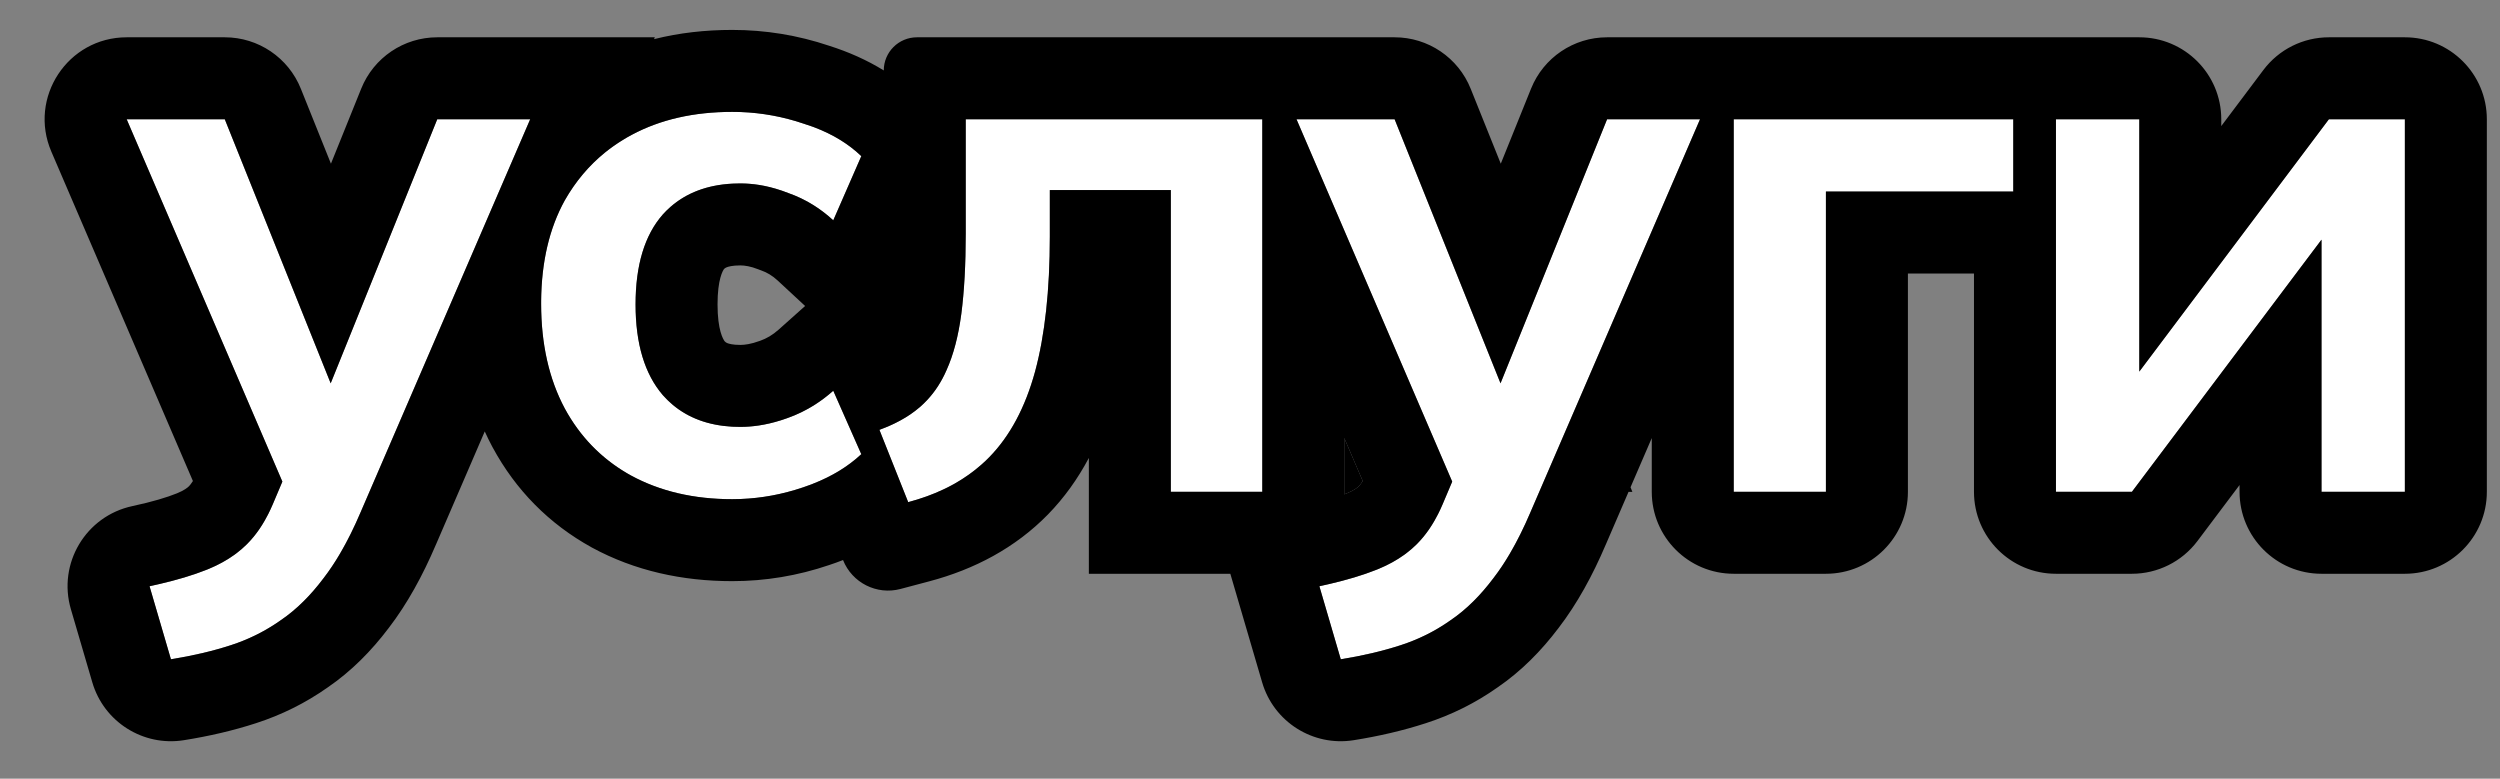 <?xml version="1.0" encoding="UTF-8"?> <svg xmlns="http://www.w3.org/2000/svg" width="61" height="19" viewBox="0 0 61 19" fill="none"><rect x="0" y="0" width="61" height="19" fill="#808080" stroke="none"/> <path d="M4.17 16.086L3.648 14.304C4.212 14.184 4.686 14.046 5.07 13.89C5.454 13.734 5.772 13.53 6.024 13.278C6.276 13.026 6.486 12.702 6.654 12.306L7.104 11.244L7.05 12.126L3.09 2.91H5.484L8.328 10.002H7.806L10.668 2.91H12.936L8.796 12.504C8.52 13.152 8.22 13.686 7.896 14.106C7.572 14.538 7.224 14.88 6.852 15.132C6.48 15.396 6.072 15.6 5.628 15.744C5.184 15.888 4.698 16.002 4.17 16.086Z" fill="white"></path> <path d="M17.865 12.18C16.929 12.18 16.107 11.988 15.399 11.604C14.703 11.22 14.163 10.674 13.779 9.966C13.395 9.246 13.203 8.394 13.203 7.41C13.203 6.426 13.395 5.586 13.779 4.89C14.175 4.194 14.721 3.66 15.417 3.288C16.113 2.916 16.929 2.73 17.865 2.73C18.465 2.73 19.047 2.826 19.611 3.018C20.187 3.198 20.655 3.462 21.015 3.81L20.331 5.376C20.007 5.076 19.641 4.854 19.233 4.71C18.837 4.554 18.447 4.476 18.063 4.476C17.259 4.476 16.629 4.728 16.173 5.232C15.729 5.736 15.507 6.468 15.507 7.428C15.507 8.388 15.729 9.126 16.173 9.642C16.629 10.158 17.259 10.416 18.063 10.416C18.435 10.416 18.819 10.344 19.215 10.2C19.623 10.056 19.995 9.834 20.331 9.534L21.015 11.082C20.643 11.43 20.169 11.7 19.593 11.892C19.029 12.084 18.453 12.18 17.865 12.18Z" fill="white"></path> <path d="M22.159 12.252L21.457 10.488C21.853 10.344 22.183 10.158 22.447 9.93C22.723 9.69 22.939 9.39 23.095 9.03C23.263 8.658 23.383 8.202 23.455 7.662C23.527 7.11 23.563 6.456 23.563 5.7V2.91H30.799V12H28.567V4.638H25.615V5.772C25.615 7.08 25.495 8.178 25.255 9.066C25.015 9.942 24.643 10.638 24.139 11.154C23.635 11.67 22.975 12.036 22.159 12.252Z" fill="white"></path> <path d="M32.714 16.086L32.192 14.304C32.756 14.184 33.23 14.046 33.614 13.89C33.998 13.734 34.316 13.53 34.568 13.278C34.82 13.026 35.03 12.702 35.198 12.306L35.648 11.244L35.594 12.126L31.634 2.91H34.028L36.872 10.002H36.35L39.212 2.91H41.48L37.34 12.504C37.064 13.152 36.764 13.686 36.44 14.106C36.116 14.538 35.768 14.88 35.396 15.132C35.024 15.396 34.616 15.6 34.172 15.744C33.728 15.888 33.242 16.002 32.714 16.086Z" fill="white"></path> <path d="M42.301 12V2.91H49.123V4.674H44.551V12H42.301Z" fill="white"></path> <path d="M50.164 12V2.91H52.198V9.786H51.658L56.824 2.91H58.678V12H56.644V5.106H57.202L52.018 12H50.164Z" fill="white"></path> <path fill-rule="evenodd" clip-rule="evenodd" d="M4.485 18.061C3.491 18.219 2.534 17.614 2.252 16.648L1.73 14.866C1.402 13.749 2.094 12.59 3.233 12.348V12.348C3.723 12.243 4.076 12.135 4.318 12.037C4.494 11.965 4.576 11.899 4.611 11.864C4.631 11.843 4.665 11.804 4.707 11.737L1.253 3.7C0.686 2.38 1.654 0.91 3.091 0.91H5.485C6.302 0.91 7.037 1.407 7.341 2.166L8.075 3.994L8.814 2.162C9.119 1.405 9.853 0.91 10.669 0.91H15.978L15.959 0.955C16.572 0.801 17.211 0.73 17.866 0.73C18.675 0.73 19.467 0.859 20.233 1.117C20.7 1.265 21.149 1.462 21.564 1.719V1.719C21.564 1.272 21.927 0.91 22.374 0.91H34.029C34.846 0.91 35.581 1.407 35.885 2.166L36.619 3.994L37.358 2.162C37.663 1.405 38.397 0.91 39.213 0.91H52.199C53.303 0.91 54.199 1.805 54.199 2.91V3.076L55.226 1.709C55.604 1.206 56.196 0.91 56.825 0.91H58.679C59.783 0.91 60.679 1.805 60.679 2.91V3.106V3.811V12C60.679 13.105 59.783 14 58.679 14H56.645C55.54 14 54.645 13.105 54.645 12V11.835L53.617 13.202C53.239 13.704 52.647 14 52.019 14H50.165C49.06 14 48.165 13.105 48.165 12V11.786V11.107V6.674H46.553V12C46.553 13.105 45.657 14 44.553 14H42.303C41.198 14 40.303 13.105 40.303 12V10.689L39.785 11.889L39.83 12.002H39.736L39.181 13.288L39.179 13.292C38.859 14.043 38.483 14.73 38.033 15.317C37.608 15.881 37.114 16.381 36.537 16.775C36.001 17.153 35.416 17.444 34.79 17.646C34.234 17.827 33.645 17.963 33.029 18.061V18.061C32.035 18.219 31.078 17.614 30.796 16.648L30.02 14H26.568V11.174C26.301 11.677 25.972 12.141 25.571 12.552C24.774 13.367 23.777 13.893 22.672 14.185L21.971 14.371C21.393 14.524 20.791 14.221 20.57 13.665V13.665C20.459 13.709 20.346 13.749 20.232 13.787C19.465 14.048 18.674 14.18 17.866 14.18C16.651 14.18 15.491 13.929 14.446 13.362L14.44 13.359L14.434 13.355C13.398 12.784 12.585 11.959 12.022 10.919L12.015 10.907C11.948 10.782 11.886 10.655 11.828 10.527L11.241 11.889L11.192 12.002L10.637 13.288L10.635 13.292C10.315 14.042 9.939 14.73 9.489 15.317C9.064 15.881 8.57 16.381 7.993 16.775C7.456 17.153 6.871 17.444 6.246 17.646C5.69 17.827 5.101 17.963 4.485 18.061V18.061ZM8.299 13.505C8.473 13.208 8.639 12.875 8.797 12.504L12.937 2.91H10.669L8.069 9.353L5.485 2.91H3.091L6.89 11.751L6.655 12.306C6.621 12.386 6.585 12.463 6.548 12.537C6.52 12.592 6.491 12.646 6.461 12.698C6.421 12.769 6.379 12.836 6.335 12.901C6.33 12.908 6.325 12.916 6.32 12.923C6.229 13.054 6.131 13.172 6.025 13.278C5.942 13.361 5.852 13.438 5.755 13.511C5.743 13.52 5.732 13.528 5.72 13.536C5.536 13.669 5.327 13.784 5.093 13.881C5.085 13.884 5.078 13.887 5.071 13.89C5.058 13.895 5.045 13.9 5.033 13.905C4.71 14.034 4.325 14.149 3.879 14.253C3.804 14.27 3.727 14.287 3.649 14.304L4.171 16.086C4.699 16.002 5.185 15.888 5.629 15.744C5.687 15.725 5.744 15.706 5.8 15.685C6.178 15.546 6.529 15.362 6.853 15.132C7.046 15.001 7.233 14.846 7.413 14.666C7.58 14.5 7.741 14.313 7.897 14.106C8.035 13.926 8.17 13.726 8.299 13.505ZM13.204 7.339C13.204 7.362 13.204 7.386 13.204 7.41C13.204 8.394 13.396 9.246 13.78 9.966C14.147 10.643 14.657 11.172 15.309 11.553C15.339 11.57 15.369 11.587 15.4 11.604C16.108 11.988 16.93 12.18 17.866 12.18C17.932 12.18 17.998 12.179 18.064 12.176C18.583 12.157 19.093 12.062 19.594 11.892C19.66 11.87 19.725 11.847 19.788 11.823C19.794 11.821 19.799 11.819 19.804 11.817C19.813 11.813 19.822 11.81 19.83 11.806C20.301 11.623 20.696 11.381 21.016 11.082L20.332 9.534C20.189 9.661 20.041 9.774 19.885 9.873C19.674 10.008 19.451 10.117 19.216 10.2C19.209 10.203 19.201 10.205 19.194 10.208C19.145 10.225 19.097 10.242 19.049 10.257C19.045 10.258 19.042 10.259 19.038 10.26C18.863 10.315 18.69 10.355 18.52 10.381C18.366 10.404 18.214 10.416 18.064 10.416C17.997 10.416 17.931 10.414 17.866 10.411C17.285 10.378 16.803 10.201 16.417 9.879C16.331 9.807 16.25 9.728 16.174 9.642C15.73 9.126 15.508 8.388 15.508 7.428C15.508 6.468 15.73 5.736 16.174 5.232C16.23 5.17 16.288 5.112 16.35 5.058C16.353 5.055 16.356 5.052 16.359 5.049C16.753 4.704 17.256 4.514 17.866 4.481C17.931 4.478 17.997 4.476 18.064 4.476C18.217 4.476 18.371 4.488 18.526 4.513C18.702 4.541 18.879 4.586 19.058 4.646C19.071 4.65 19.085 4.655 19.099 4.66C19.144 4.675 19.189 4.692 19.234 4.71C19.453 4.787 19.661 4.887 19.856 5.01C20.023 5.115 20.182 5.237 20.332 5.376L21.016 3.81C20.71 3.515 20.327 3.28 19.866 3.105C19.847 3.098 19.827 3.091 19.808 3.084C19.744 3.061 19.678 3.039 19.612 3.018C19.11 2.847 18.594 2.752 18.064 2.733C17.998 2.731 17.932 2.73 17.866 2.73C16.93 2.73 16.114 2.916 15.418 3.288C15.342 3.328 15.269 3.37 15.197 3.415C15.046 3.507 14.902 3.609 14.766 3.718C14.371 4.038 14.043 4.428 13.78 4.89C13.405 5.569 13.213 6.385 13.204 7.339ZM19.645 7.466L18.973 6.843C18.845 6.725 18.714 6.647 18.568 6.596L18.534 6.584L18.501 6.571C18.313 6.497 18.171 6.476 18.064 6.476C17.87 6.476 17.77 6.506 17.731 6.522C17.704 6.533 17.687 6.543 17.668 6.562C17.637 6.603 17.508 6.814 17.508 7.428C17.508 8.057 17.644 8.278 17.683 8.329C17.705 8.351 17.722 8.362 17.746 8.372C17.781 8.386 17.875 8.416 18.064 8.416C18.174 8.416 18.327 8.395 18.532 8.32L18.541 8.317L18.55 8.314C18.702 8.26 18.85 8.176 19 8.042L19.645 7.466ZM22.448 9.93C22.374 9.994 22.294 10.055 22.21 10.113C22.053 10.219 21.879 10.313 21.687 10.397C21.682 10.399 21.676 10.402 21.671 10.404C21.602 10.433 21.531 10.461 21.458 10.488L22.16 12.252C22.472 12.169 22.762 12.065 23.028 11.938C23.095 11.907 23.16 11.874 23.224 11.839C23.247 11.827 23.27 11.814 23.292 11.802C23.532 11.666 23.75 11.511 23.948 11.336C24.015 11.278 24.079 11.217 24.14 11.154C24.644 10.638 25.016 9.942 25.256 9.066C25.496 8.178 25.616 7.08 25.616 5.772V4.638H28.568V12H30.8V2.91H23.564V5.7C23.564 6.456 23.528 7.11 23.456 7.662C23.384 8.202 23.264 8.658 23.096 9.03C22.974 9.311 22.816 9.556 22.62 9.764C22.566 9.822 22.508 9.878 22.448 9.93ZM32.8 10.688V12.062C32.822 12.053 32.842 12.045 32.862 12.037C33.038 11.965 33.12 11.899 33.155 11.864C33.175 11.843 33.209 11.804 33.251 11.737L32.8 10.688ZM35.199 12.306C35.165 12.386 35.13 12.463 35.092 12.537C35.064 12.592 35.035 12.646 35.005 12.698C34.965 12.769 34.923 12.836 34.879 12.901C34.874 12.908 34.869 12.916 34.864 12.923C34.773 13.054 34.675 13.172 34.569 13.278C34.486 13.361 34.396 13.438 34.299 13.511C34.288 13.52 34.276 13.528 34.264 13.536C34.08 13.669 33.871 13.784 33.637 13.881C33.63 13.884 33.622 13.887 33.615 13.89C33.602 13.895 33.59 13.9 33.577 13.905C33.254 14.034 32.869 14.149 32.423 14.253C32.348 14.27 32.272 14.287 32.193 14.304L32.715 16.086C33.243 16.002 33.729 15.888 34.173 15.744C34.231 15.725 34.288 15.706 34.344 15.685C34.722 15.546 35.073 15.362 35.397 15.132C35.59 15.001 35.777 14.846 35.957 14.666C36.124 14.5 36.285 14.313 36.441 14.106C36.58 13.926 36.714 13.726 36.843 13.505C37.017 13.208 37.183 12.875 37.341 12.504L41.481 2.91H39.213L36.613 9.353L34.029 2.91H31.635L35.434 11.751L35.199 12.306ZM42.303 12H44.553V4.674H49.124V2.91H42.303V12ZM50.165 12H52.019L56.645 5.848V12H58.679V2.91H56.825L52.199 9.067V2.91H50.165V12Z" fill="black"></path> <path d="M32.862 12.037C32.842 12.045 32.822 12.053 32.8 12.062V10.688L33.251 11.737C33.209 11.804 33.175 11.843 33.155 11.864C33.12 11.899 33.038 11.965 32.862 12.037Z" fill="black"></path> </svg> 